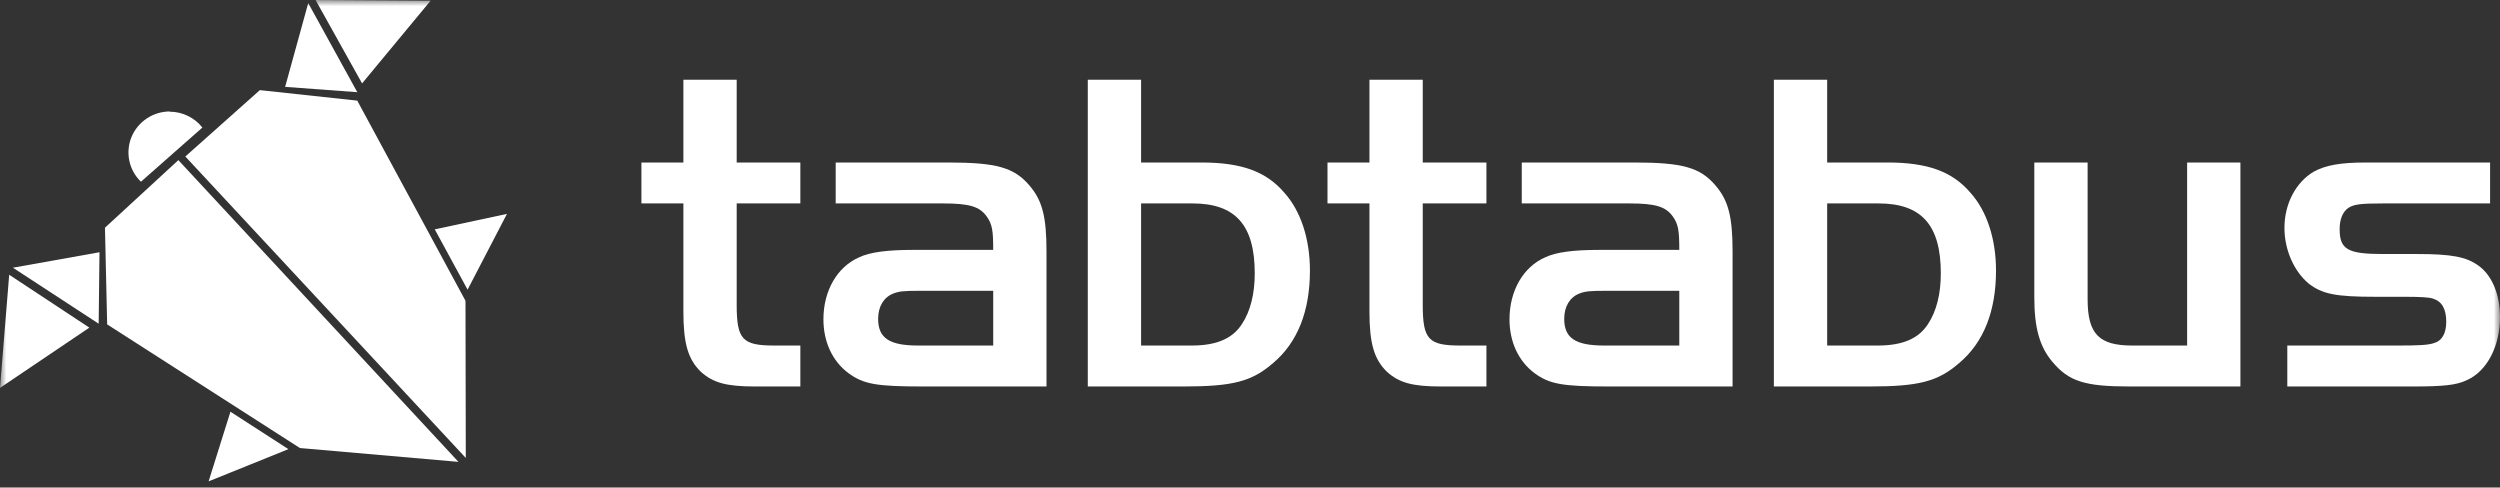 <?xml version="1.0" encoding="UTF-8"?> <svg xmlns="http://www.w3.org/2000/svg" width="200" height="39" viewBox="0 0 200 39" fill="none"><rect x="0" y="0" width="200" height="39" fill="#333333" stroke="none"/><mask id="mask0_1_5" style="mask-type:luminance" maskUnits="userSpaceOnUse" x="0" y="0" width="200" height="39"><path d="M200 0L0 0L0 39L200 39V0Z" fill="white"></path></mask><g mask="url(#mask0_1_5)"><path d="M54.671 13H51.313V16.274H54.671V24.921C54.671 27.496 55.048 28.747 56.067 29.741C57.048 30.623 58.104 30.918 60.406 30.918L64.028 30.918V27.643L61.953 27.643C59.387 27.643 58.935 27.165 58.935 24.369V16.274H64.028V13L58.935 13V6.377H54.671V13Z" fill="white"></path><path d="M73.08 19.991C70.968 19.991 69.609 20.174 68.741 20.579C66.968 21.352 65.874 23.265 65.874 25.546C65.874 27.349 66.591 28.894 67.874 29.851C69.081 30.734 70.1 30.918 73.835 30.918L83.72 30.918V20.138C83.72 17.305 83.381 16.017 82.324 14.803C81.117 13.405 79.721 13 75.872 13L66.855 13V16.274H75.457C77.57 16.274 78.363 16.532 78.928 17.305C79.381 17.93 79.457 18.445 79.457 19.991H73.08ZM79.457 23.265V27.643H73.458C71.156 27.643 70.251 27.055 70.251 25.509C70.251 24.516 70.703 23.78 71.458 23.486C71.911 23.302 72.326 23.265 73.458 23.265H79.457Z" fill="white"></path><path d="M91.287 13V6.377L87.023 6.377V30.918H94.683C98.644 30.918 100.154 30.513 101.852 29.041C103.814 27.386 104.795 24.884 104.795 21.646C104.795 19.144 104.078 16.9 102.756 15.428C101.286 13.699 99.286 13 96.117 13L91.287 13ZM91.287 16.274H95.4C98.833 16.274 100.38 18.004 100.38 21.867C100.38 23.486 100.04 24.884 99.361 25.914C98.606 27.091 97.323 27.643 95.324 27.643H91.287V16.274Z" fill="white"></path><path d="M109.556 13H106.199V16.274H109.556V24.921C109.556 27.496 109.934 28.747 110.953 29.741C111.934 30.623 112.989 30.918 115.292 30.918L118.914 30.918V27.643L116.839 27.643C114.272 27.643 113.82 27.165 113.82 24.369V16.274H118.914V13L113.82 13V6.377H109.556V13Z" fill="white"></path><path d="M127.967 19.991C125.854 19.991 124.495 20.174 123.628 20.579C121.854 21.352 120.76 23.265 120.76 25.546C120.76 27.349 121.477 28.894 122.76 29.851C123.967 30.734 124.986 30.918 128.721 30.918L138.606 30.918V20.138C138.606 17.305 138.267 16.017 137.21 14.803C136.003 13.405 134.607 13 130.759 13L121.741 13V16.274H130.344C132.456 16.274 133.249 16.532 133.815 17.305C134.267 17.93 134.343 18.445 134.343 19.991H127.967ZM134.343 23.265V27.643H128.344C126.042 27.643 125.137 27.055 125.137 25.509C125.137 24.516 125.59 23.78 126.344 23.486C126.797 23.302 127.212 23.265 128.344 23.265H134.343Z" fill="white"></path><path d="M146.173 13V6.377L141.91 6.377V30.918H149.569C153.531 30.918 155.04 30.513 156.738 29.041C158.7 27.386 159.681 24.884 159.681 21.646C159.681 19.144 158.964 16.9 157.643 15.428C156.172 13.699 154.172 13 151.003 13L146.173 13ZM146.173 16.274H150.286C153.719 16.274 155.266 18.004 155.266 21.867C155.266 23.486 154.927 24.884 154.247 25.914C153.493 27.091 152.21 27.643 150.21 27.643H146.173V16.274Z" fill="white"></path><path d="M174.97 27.643H170.593C167.914 27.643 167.009 26.724 167.009 23.927V13H162.745V23.78C162.745 26.208 163.16 27.717 164.179 28.931C165.499 30.513 166.782 30.918 170.367 30.918L179.233 30.918V13H174.97V27.643Z" fill="white"></path><path d="M199.207 13H189.285C187.21 13 186.04 13.221 185.097 13.736C183.663 14.582 182.756 16.311 182.756 18.224C182.756 19.991 183.512 21.683 184.682 22.676C185.776 23.523 186.832 23.743 190.039 23.743H192.265C193.699 23.743 194.303 23.78 194.642 23.891C195.359 24.111 195.699 24.737 195.699 25.73C195.699 26.687 195.359 27.276 194.68 27.459C194.227 27.607 193.435 27.643 191.888 27.643H182.984V30.918H193.02C195.472 30.918 196.49 30.808 197.283 30.439C198.944 29.741 200 27.717 200 25.362C200 23.559 199.359 22.014 198.264 21.241C197.283 20.542 196.114 20.322 193.36 20.322H190.643C187.813 20.322 187.172 19.954 187.172 18.335C187.172 17.562 187.398 16.974 187.851 16.642C188.304 16.348 188.794 16.274 190.643 16.274L199.207 16.274V13Z" fill="white"></path><path fill-rule="evenodd" clip-rule="evenodd" d="M20.788 7.211L28.581 8.05L37.239 24.064L37.263 36.635L14.826 12.52L20.788 7.211Z" fill="white"></path><path fill-rule="evenodd" clip-rule="evenodd" d="M25.245 0L34.448 0.056L28.966 6.672L25.245 0Z" fill="white"></path><path fill-rule="evenodd" clip-rule="evenodd" d="M24.658 0.248L28.583 7.375L22.811 6.949L24.658 0.248Z" fill="white"></path><path fill-rule="evenodd" clip-rule="evenodd" d="M13.576 8.935C14.081 8.936 14.579 9.052 15.032 9.272C15.485 9.492 15.882 9.811 16.191 10.205L11.274 14.539C10.804 14.084 10.481 13.502 10.347 12.866C10.212 12.23 10.272 11.569 10.518 10.967C10.765 10.365 11.187 9.848 11.732 9.483C12.276 9.118 12.918 8.921 13.576 8.916V8.935Z" fill="white"></path><path fill-rule="evenodd" clip-rule="evenodd" d="M1.034 21.417L7.959 20.18L7.893 25.896L1.034 21.417Z" fill="white"></path><path fill-rule="evenodd" clip-rule="evenodd" d="M14.268 12.81L36.676 36.949L23.994 35.843L8.573 25.952L8.397 18.217L14.268 12.81Z" fill="white"></path><path fill-rule="evenodd" clip-rule="evenodd" d="M0.736 21.98L7.148 26.211L0 31.032L0.736 21.98Z" fill="white"></path><path fill-rule="evenodd" clip-rule="evenodd" d="M18.435 32.938L23.072 35.932L16.688 38.509L18.435 32.938Z" fill="white"></path><path fill-rule="evenodd" clip-rule="evenodd" d="M34.781 18.348L40.557 17.111L37.406 23.174L34.781 18.348Z" fill="white"></path></g></svg> 